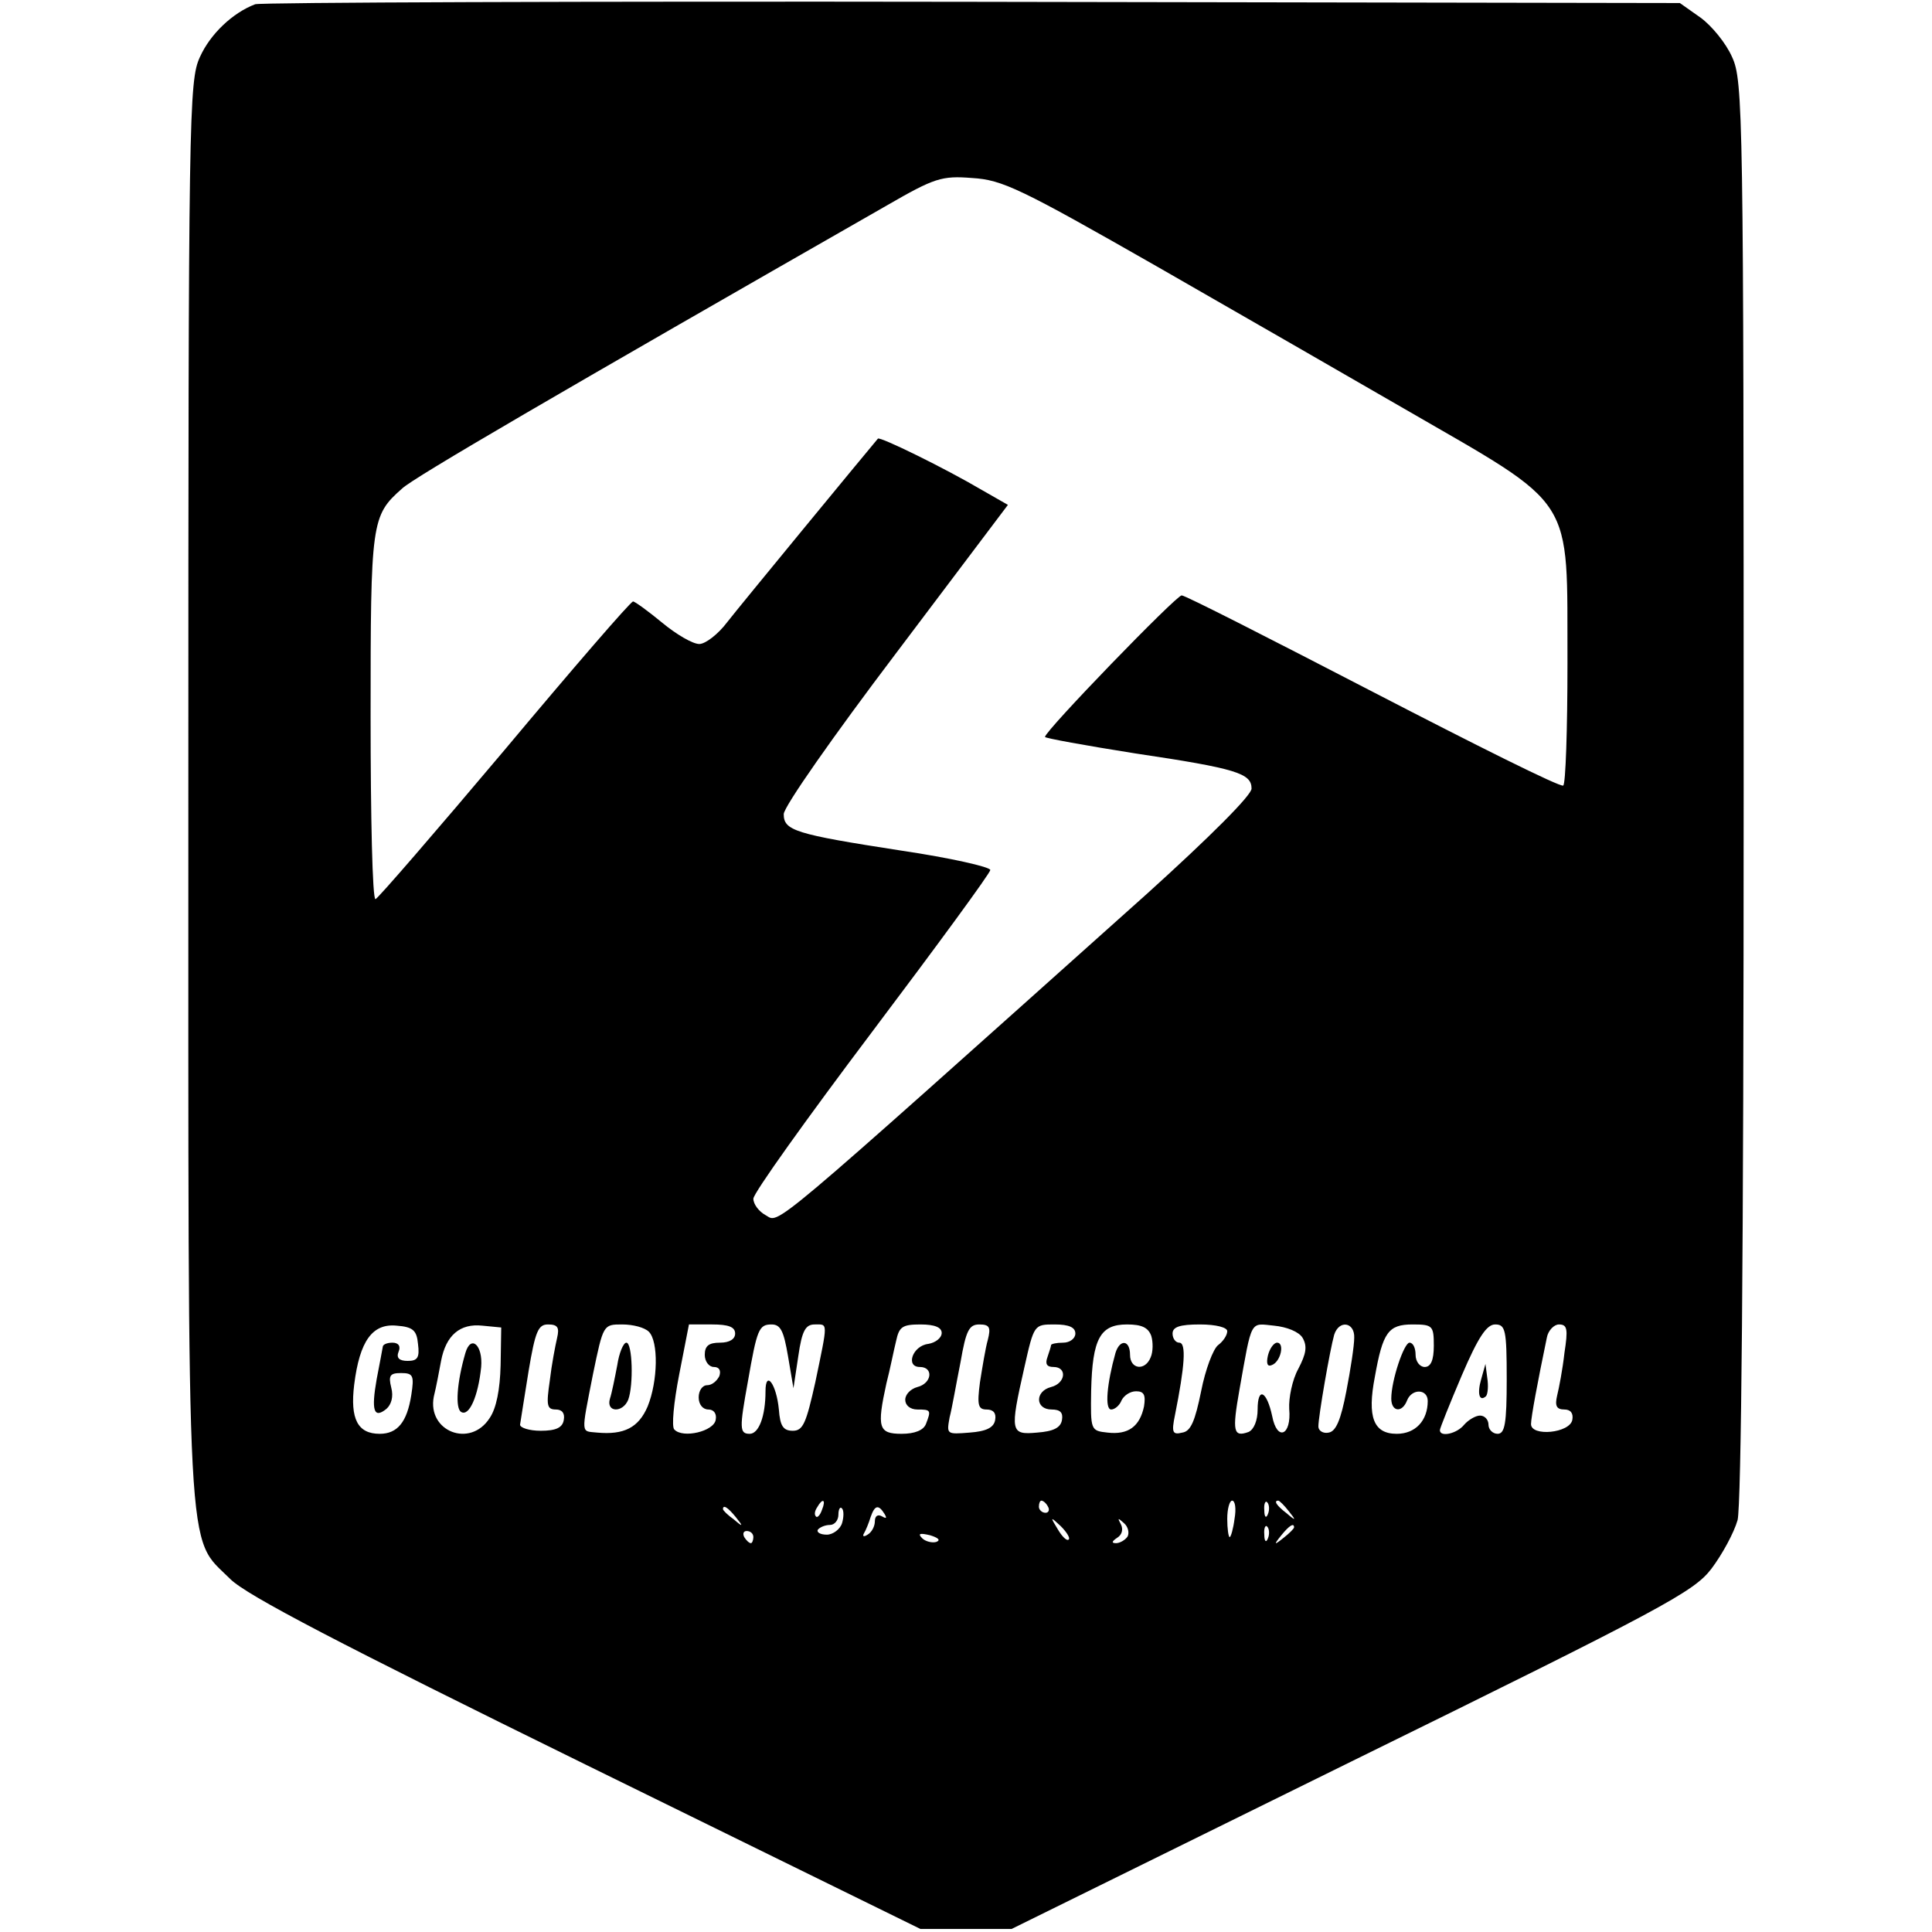<?xml version="1.0" standalone="no"?>
<!DOCTYPE svg PUBLIC "-//W3C//DTD SVG 20010904//EN"
 "http://www.w3.org/TR/2001/REC-SVG-20010904/DTD/svg10.dtd">
<svg version="1.0" xmlns="http://www.w3.org/2000/svg"
 width="318pt" height="318pt" viewBox="0 0 318 318"
 preserveAspectRatio="xMidYMid meet">
<g transform="translate(0,318) scale(0.1,-0.1)"
fill="#000000" stroke="none">
<path d="M420 3173 c-37 -14 -74 -49 -91 -87 -18 -39 -19 -92 -19 -1207 0
-1300 -4 -1225 69 -1298 27 -27 181 -107 586 -306 l550 -270 75 0 75 0 560
276 c515 253 563 279 592 317 18 24 37 59 43 80 6 24 10 430 10 1202 0 1115
-1 1167 -19 1206 -10 23 -34 52 -52 65 l-34 24 -1165 2 c-641 1 -1172 -1
-1180 -4z m1485 -432 c138 -79 320 -184 405 -233 287 -166 269 -139 270 -420
0 -108 -3 -199 -7 -201 -5 -3 -145 67 -313 154 -168 87 -309 159 -315 159 -9
0 -225 -223 -225 -233 0 -2 66 -14 148 -27 168 -25 192 -33 192 -58 0 -11 -68
-79 -172 -173 -637 -570 -604 -542 -628 -529 -11 6 -20 18 -20 27 0 9 88 132
195 274 107 142 195 262 195 267 0 5 -66 20 -147 32 -175 27 -193 33 -193 60
0 12 82 129 185 265 l184 244 -42 24 c-61 36 -169 89 -172 85 -17 -20 -227
-275 -248 -302 -15 -20 -36 -36 -46 -36 -11 0 -38 16 -61 35 -23 19 -45 35
-48 35 -4 0 -99 -110 -212 -245 -113 -134 -208 -244 -212 -245 -5 0 -8 135 -8
300 0 322 1 331 52 376 19 18 256 156 798 466 78 45 90 49 140 45 50 -3 79
-17 305 -146z m-1217 -1773 c3 -23 -1 -28 -17 -28 -14 0 -19 5 -15 15 4 9 0
15 -10 15 -9 0 -16 -3 -16 -7 -1 -5 -5 -28 -10 -53 -9 -51 -5 -66 16 -49 8 7
12 20 8 35 -5 20 -2 24 16 24 20 0 22 -4 17 -36 -7 -45 -23 -64 -52 -64 -36 0
-49 24 -42 81 9 72 30 101 70 97 27 -2 33 -8 35 -30z m136 -35 c-1 -40 -7 -71
-18 -87 -32 -50 -103 -22 -92 35 4 16 9 43 12 59 8 42 31 62 68 58 l31 -3 -1
-62z m93 45 c-3 -13 -9 -44 -12 -70 -6 -41 -5 -48 10 -48 10 0 15 -6 13 -17
-2 -13 -13 -18 -38 -18 -19 0 -34 5 -34 10 1 6 7 45 14 88 11 66 16 77 32 77
16 0 19 -5 15 -22z m151 10 c16 -16 15 -81 -2 -123 -15 -35 -39 -47 -83 -43
-27 3 -27 -6 -7 96 17 82 17 82 48 82 18 0 37 -5 44 -12z m142 -3 c0 -9 -9
-15 -25 -15 -18 0 -25 -5 -25 -20 0 -11 7 -20 15 -20 9 0 12 -6 9 -15 -4 -8
-12 -15 -20 -15 -8 0 -14 -9 -14 -20 0 -12 7 -20 16 -20 9 0 14 -7 12 -17 -3
-19 -54 -31 -68 -16 -5 4 -1 45 8 91 l16 82 38 0 c27 0 38 -4 38 -15z m87 -37
l9 -53 8 53 c6 42 12 52 27 52 22 0 22 6 1 -95 -15 -67 -20 -80 -37 -80 -16 0
-21 8 -23 35 -4 42 -22 66 -22 30 0 -41 -11 -70 -26 -70 -17 0 -17 9 -3 86 15
86 18 94 39 94 15 0 20 -11 27 -52z m253 38 c0 -8 -10 -16 -22 -18 -26 -3 -38
-38 -14 -38 23 0 20 -27 -4 -33 -11 -3 -20 -12 -20 -21 0 -9 8 -16 20 -16 22
0 23 -1 14 -24 -4 -10 -18 -16 -40 -16 -38 0 -41 10 -25 83 6 23 12 54 16 70
5 23 10 27 40 27 24 0 35 -5 35 -14z m76 -11 c-4 -14 -9 -45 -13 -70 -5 -38
-3 -45 11 -45 11 0 16 -6 14 -17 -2 -13 -15 -19 -42 -21 -38 -3 -38 -3 -33 25
4 15 11 56 18 91 9 52 14 62 31 62 17 0 19 -5 14 -25z m144 10 c0 -8 -9 -15
-20 -15 -11 0 -20 -2 -20 -4 0 -2 -3 -11 -6 -20 -4 -11 -1 -16 10 -16 23 0 20
-27 -4 -33 -27 -7 -26 -37 1 -37 14 0 19 -5 17 -17 -2 -13 -14 -19 -41 -21
-44 -4 -45 1 -21 107 16 71 16 71 50 71 24 0 34 -5 34 -15z m125 -4 c3 -10 3
-26 -1 -35 -9 -23 -34 -20 -34 4 0 25 -17 26 -24 3 -14 -50 -18 -93 -7 -93 6
0 14 7 17 15 4 8 14 15 24 15 13 0 16 -6 13 -25 -7 -33 -26 -47 -60 -43 -28 3
-28 4 -27 69 2 86 15 109 59 109 24 0 35 -5 40 -19z m125 8 c0 -7 -7 -17 -15
-23 -8 -6 -21 -40 -28 -76 -10 -49 -17 -66 -31 -68 -16 -4 -18 0 -12 29 16 80
19 119 7 119 -6 0 -11 7 -11 15 0 11 12 15 45 15 27 0 45 -5 45 -11z m124 -11
c8 -14 6 -26 -7 -51 -10 -18 -16 -48 -15 -66 4 -44 -20 -54 -28 -12 -9 42 -24
49 -24 11 0 -18 -6 -33 -15 -37 -25 -9 -27 1 -15 69 21 118 17 110 57 106 21
-2 41 -10 47 -20z m85 0 c0 -13 -6 -52 -13 -88 -9 -47 -17 -66 -29 -68 -9 -2
-17 3 -17 10 0 17 19 126 26 151 8 25 34 21 33 -5z m131 -13 c0 -24 -5 -35
-15 -35 -8 0 -15 9 -15 20 0 11 -4 20 -10 20 -9 0 -30 -62 -30 -92 0 -22 18
-24 26 -3 8 20 34 19 34 -1 0 -32 -20 -54 -51 -54 -38 0 -49 27 -36 94 13 73
22 86 62 86 33 0 35 -2 35 -35z m120 -55 c0 -73 -3 -90 -15 -90 -8 0 -15 7
-15 15 0 8 -6 15 -14 15 -7 0 -19 -7 -26 -15 -12 -15 -40 -21 -40 -9 0 3 16
43 36 90 27 63 41 84 55 84 17 0 19 -9 19 -90z m95 43 c-3 -27 -9 -58 -12 -70
-4 -17 -1 -23 12 -23 10 0 15 -6 13 -17 -4 -22 -68 -28 -68 -7 0 11 11 70 26
142 2 12 12 22 20 22 14 0 15 -8 9 -47z m-1222 -258 c-3 -9 -8 -14 -10 -11 -3
3 -2 9 2 15 9 16 15 13 8 -4z m372 5 c3 -5 1 -10 -4 -10 -6 0 -11 5 -11 10 0
6 2 10 4 10 3 0 8 -4 11 -10z m307 -20 c-2 -16 -6 -30 -8 -30 -2 0 -4 14 -4
30 0 17 4 30 8 30 5 0 7 -13 4 -30z m55 8 c-3 -8 -6 -5 -6 6 -1 11 2 17 5 13
3 -3 4 -12 1 -19z m34 5 c13 -16 12 -17 -3 -4 -17 13 -22 21 -14 21 2 0 10 -8
17 -17z m-910 -10 c13 -16 12 -17 -3 -4 -10 7 -18 15 -18 17 0 8 8 3 21 -13z
m175 -10 c-3 -10 -15 -19 -25 -19 -11 0 -17 4 -15 8 3 4 12 8 20 8 8 0 14 8
14 17 0 9 3 14 6 10 3 -3 3 -14 0 -24z m70 15 c4 -7 3 -8 -4 -4 -7 4 -12 1
-12 -8 0 -8 -5 -18 -12 -22 -6 -4 -9 -3 -6 2 3 5 8 17 11 27 7 20 13 21 23 5z
m303 -42 c-3 -3 -11 5 -18 17 -13 21 -12 21 5 5 10 -10 16 -20 13 -22z m97 5
c-4 -6 -13 -11 -19 -11 -8 0 -7 3 2 9 8 5 10 14 6 22 -6 11 -5 11 5 2 7 -6 9
-16 6 -22z m231 -3 c-3 -8 -6 -5 -6 6 -1 11 2 17 5 13 3 -3 4 -12 1 -19z m43
18 c0 -2 -8 -10 -17 -17 -16 -13 -17 -12 -4 4 13 16 21 21 21 13z m-890 -16
c0 -5 -2 -10 -4 -10 -3 0 -8 5 -11 10 -3 6 -1 10 4 10 6 0 11 -4 11 -10z m301
-8 c-7 -2 -18 1 -23 6 -8 8 -4 9 13 5 13 -4 18 -8 10 -11z"/>
<path d="M766 953 c-14 -48 -17 -91 -7 -97 13 -8 28 25 33 74 3 36 -17 54 -26
23z"/>
<path d="M1016 933 c-4 -21 -9 -46 -12 -55 -7 -23 21 -24 30 -2 9 24 7 94 -3
94 -5 0 -12 -17 -15 -37z"/>
<path d="M2087 949 c-3 -13 -1 -19 6 -16 15 5 22 37 9 37 -5 0 -12 -9 -15 -21z"/>
<path d="M2438 910 c-7 -24 -3 -38 8 -28 3 4 4 17 2 30 l-3 23 -7 -25z"/>
</g>
</svg>
